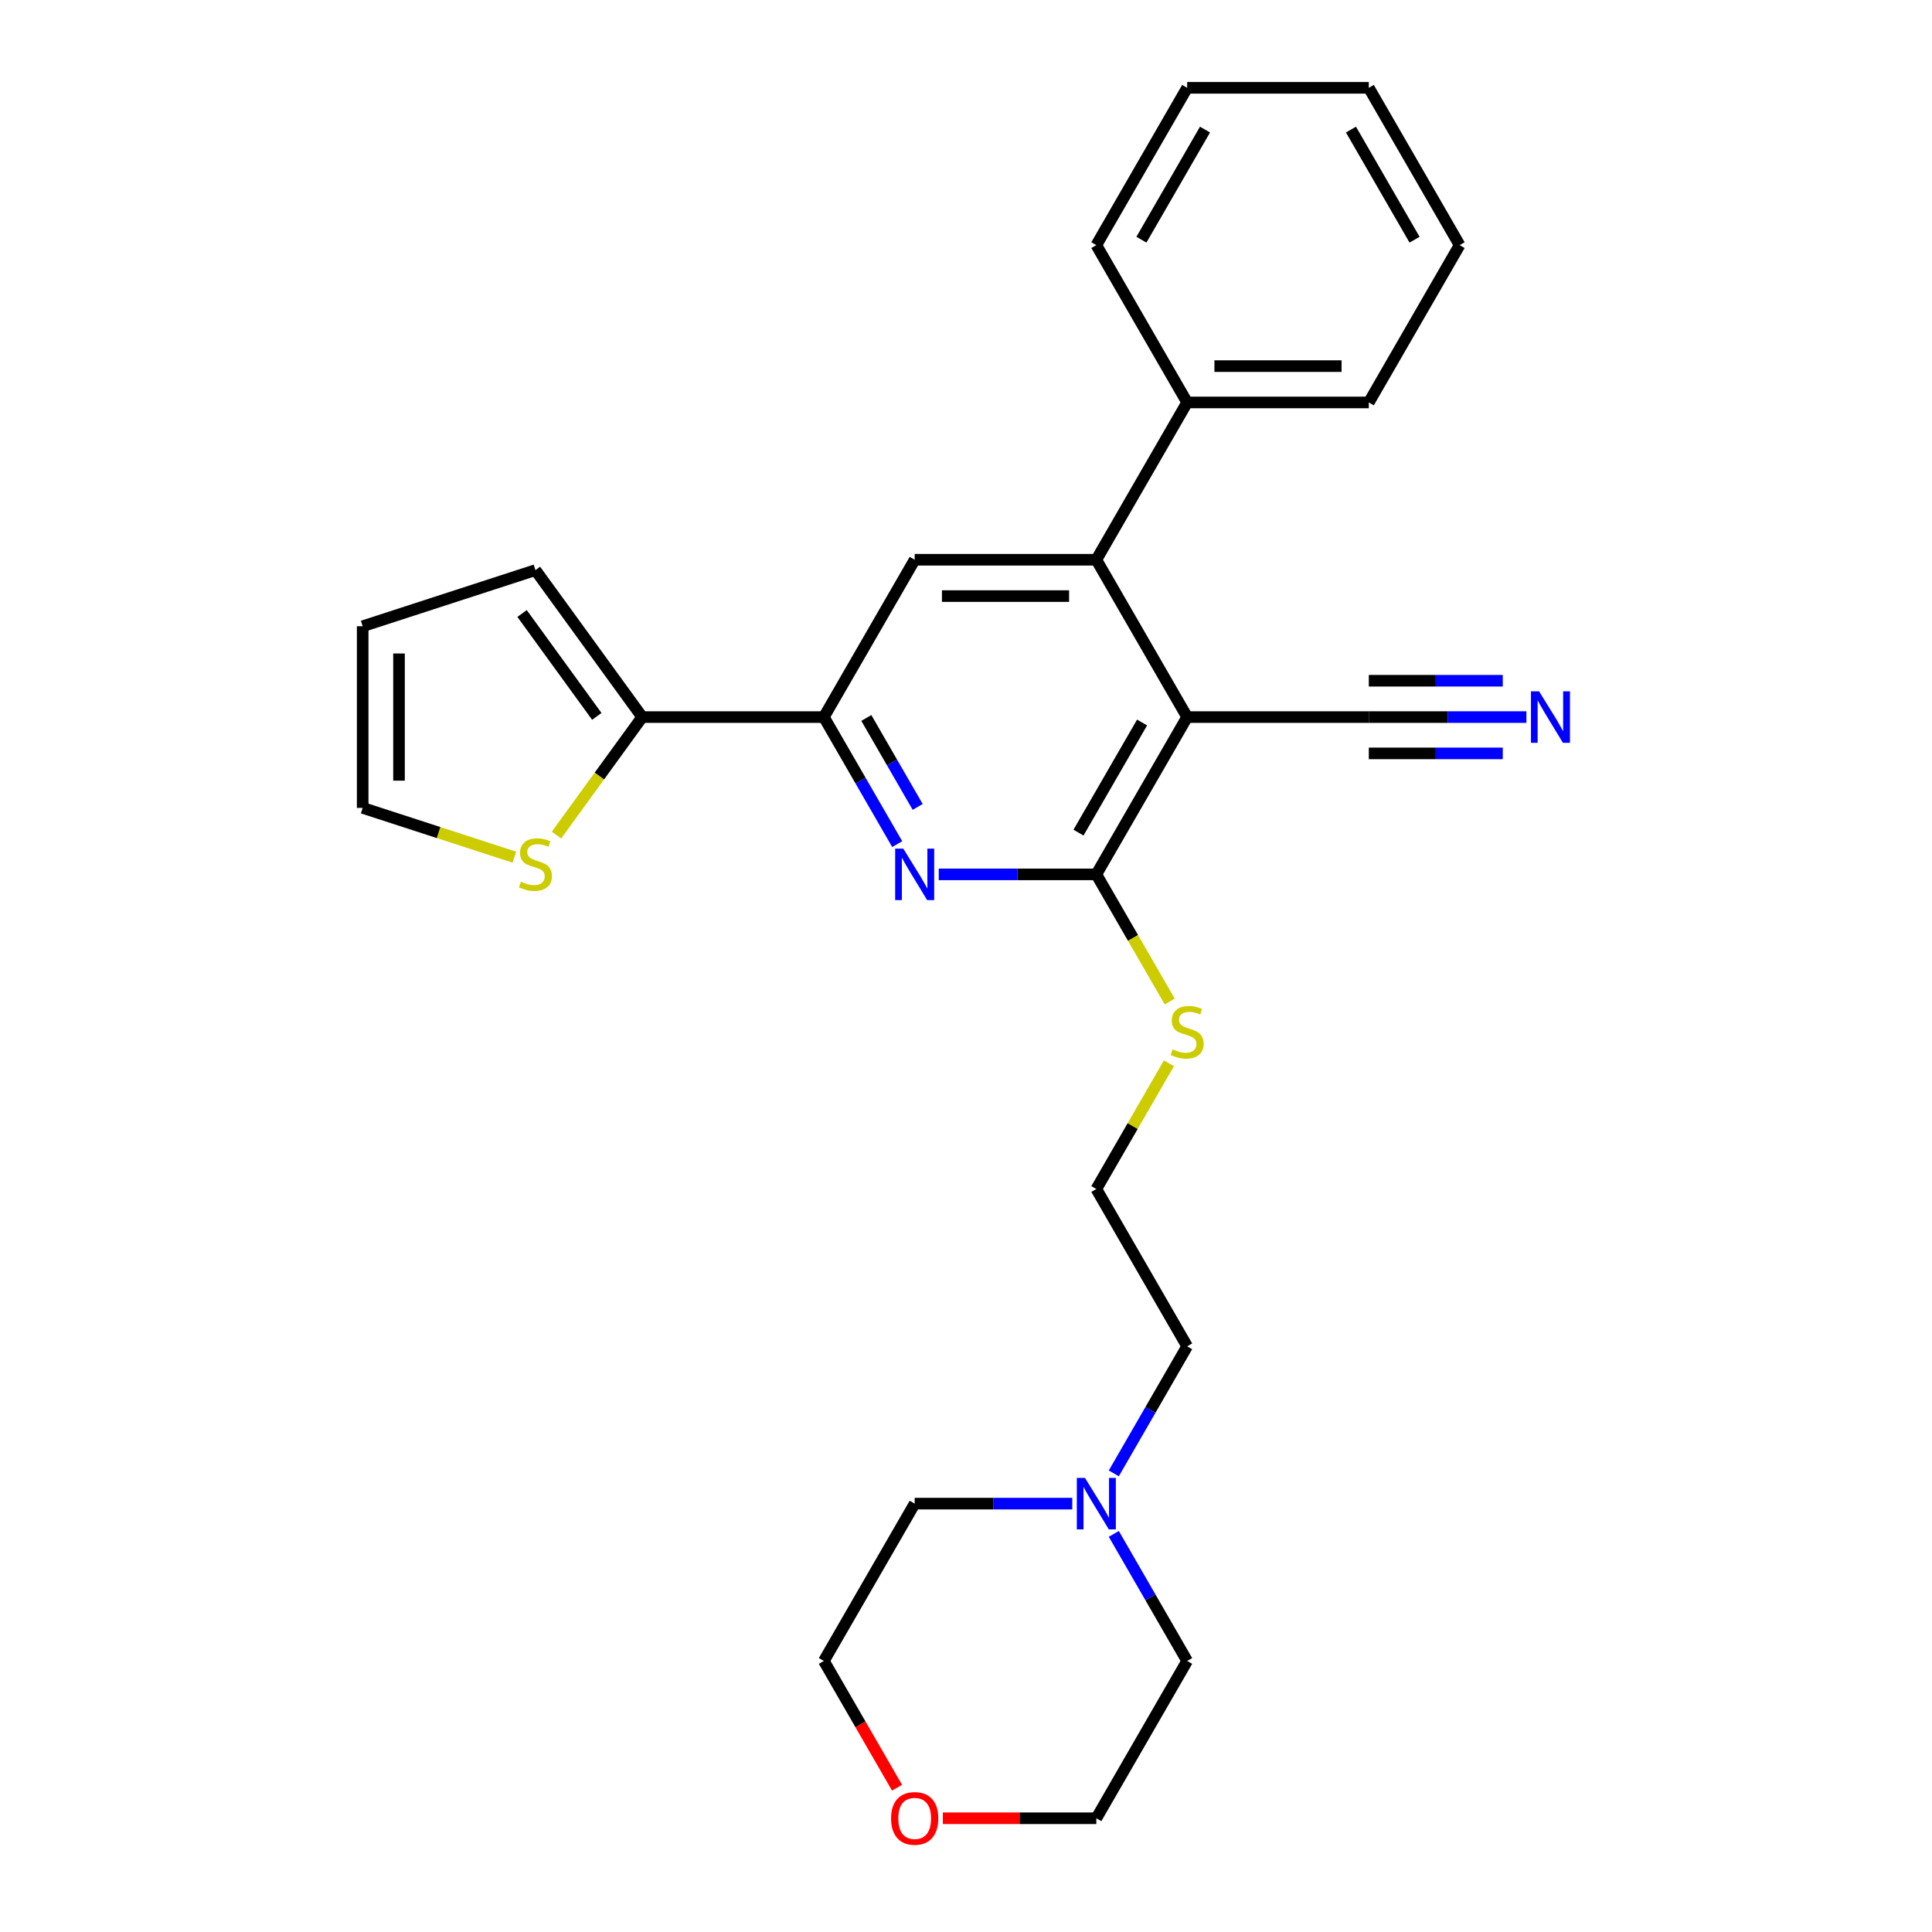 <?xml version='1.0' encoding='iso-8859-1'?>
<svg version='1.1' baseProfile='full'
              xmlns='http://www.w3.org/2000/svg'
                      xmlns:rdkit='http://www.rdkit.org/xml'
                      xmlns:xlink='http://www.w3.org/1999/xlink'
                  xml:space='preserve'
width='1000px' height='1000px' viewBox='0 0 1000 1000'>
<!-- END OF HEADER -->
<rect style='opacity:1.0;fill:#FFFFFF;stroke:none' width='1000' height='1000' x='0' y='0'> </rect>
<path class='bond-0' d='M 614.472,371.155 L 567.461,452.58' style='fill:none;fill-rule:evenodd;stroke:#000000;stroke-width:6px;stroke-linecap:butt;stroke-linejoin:miter;stroke-opacity:1' />
<path class='bond-0' d='M 591.136,373.966 L 558.228,430.964' style='fill:none;fill-rule:evenodd;stroke:#000000;stroke-width:6px;stroke-linecap:butt;stroke-linejoin:miter;stroke-opacity:1' />
<path class='bond-2' d='M 614.472,371.155 L 567.461,289.73' style='fill:none;fill-rule:evenodd;stroke:#000000;stroke-width:6px;stroke-linecap:butt;stroke-linejoin:miter;stroke-opacity:1' />
<path class='bond-6' d='M 614.472,371.155 L 708.494,371.155' style='fill:none;fill-rule:evenodd;stroke:#000000;stroke-width:6px;stroke-linecap:butt;stroke-linejoin:miter;stroke-opacity:1' />
<path class='bond-1' d='M 567.461,452.58 L 526.675,452.58' style='fill:none;fill-rule:evenodd;stroke:#000000;stroke-width:6px;stroke-linecap:butt;stroke-linejoin:miter;stroke-opacity:1' />
<path class='bond-1' d='M 526.675,452.58 L 485.888,452.58' style='fill:none;fill-rule:evenodd;stroke:#0000FF;stroke-width:6px;stroke-linecap:butt;stroke-linejoin:miter;stroke-opacity:1' />
<path class='bond-13' d='M 567.461,452.58 L 586.456,485.479' style='fill:none;fill-rule:evenodd;stroke:#000000;stroke-width:6px;stroke-linecap:butt;stroke-linejoin:miter;stroke-opacity:1' />
<path class='bond-13' d='M 586.456,485.479 L 605.45,518.378' style='fill:none;fill-rule:evenodd;stroke:#CCCC00;stroke-width:6px;stroke-linecap:butt;stroke-linejoin:miter;stroke-opacity:1' />
<path class='bond-27' d='M 464.396,436.916 L 445.413,404.035' style='fill:none;fill-rule:evenodd;stroke:#0000FF;stroke-width:6px;stroke-linecap:butt;stroke-linejoin:miter;stroke-opacity:1' />
<path class='bond-27' d='M 445.413,404.035 L 426.429,371.155' style='fill:none;fill-rule:evenodd;stroke:#000000;stroke-width:6px;stroke-linecap:butt;stroke-linejoin:miter;stroke-opacity:1' />
<path class='bond-27' d='M 474.986,417.65 L 461.698,394.633' style='fill:none;fill-rule:evenodd;stroke:#0000FF;stroke-width:6px;stroke-linecap:butt;stroke-linejoin:miter;stroke-opacity:1' />
<path class='bond-27' d='M 461.698,394.633 L 448.409,371.617' style='fill:none;fill-rule:evenodd;stroke:#000000;stroke-width:6px;stroke-linecap:butt;stroke-linejoin:miter;stroke-opacity:1' />
<path class='bond-4' d='M 567.461,289.73 L 473.44,289.73' style='fill:none;fill-rule:evenodd;stroke:#000000;stroke-width:6px;stroke-linecap:butt;stroke-linejoin:miter;stroke-opacity:1' />
<path class='bond-4' d='M 553.358,308.534 L 487.543,308.534' style='fill:none;fill-rule:evenodd;stroke:#000000;stroke-width:6px;stroke-linecap:butt;stroke-linejoin:miter;stroke-opacity:1' />
<path class='bond-11' d='M 567.461,289.73 L 614.472,208.305' style='fill:none;fill-rule:evenodd;stroke:#000000;stroke-width:6px;stroke-linecap:butt;stroke-linejoin:miter;stroke-opacity:1' />
<path class='bond-3' d='M 426.429,371.155 L 473.44,289.73' style='fill:none;fill-rule:evenodd;stroke:#000000;stroke-width:6px;stroke-linecap:butt;stroke-linejoin:miter;stroke-opacity:1' />
<path class='bond-5' d='M 426.429,371.155 L 332.407,371.155' style='fill:none;fill-rule:evenodd;stroke:#000000;stroke-width:6px;stroke-linecap:butt;stroke-linejoin:miter;stroke-opacity:1' />
<path class='bond-8' d='M 332.407,371.155 L 310.219,401.694' style='fill:none;fill-rule:evenodd;stroke:#000000;stroke-width:6px;stroke-linecap:butt;stroke-linejoin:miter;stroke-opacity:1' />
<path class='bond-8' d='M 310.219,401.694 L 288.031,432.234' style='fill:none;fill-rule:evenodd;stroke:#CCCC00;stroke-width:6px;stroke-linecap:butt;stroke-linejoin:miter;stroke-opacity:1' />
<path class='bond-10' d='M 332.407,371.155 L 277.143,295.09' style='fill:none;fill-rule:evenodd;stroke:#000000;stroke-width:6px;stroke-linecap:butt;stroke-linejoin:miter;stroke-opacity:1' />
<path class='bond-10' d='M 308.905,370.798 L 270.22,317.552' style='fill:none;fill-rule:evenodd;stroke:#000000;stroke-width:6px;stroke-linecap:butt;stroke-linejoin:miter;stroke-opacity:1' />
<path class='bond-7' d='M 708.494,371.155 L 749.28,371.155' style='fill:none;fill-rule:evenodd;stroke:#000000;stroke-width:6px;stroke-linecap:butt;stroke-linejoin:miter;stroke-opacity:1' />
<path class='bond-7' d='M 749.28,371.155 L 790.067,371.155' style='fill:none;fill-rule:evenodd;stroke:#0000FF;stroke-width:6px;stroke-linecap:butt;stroke-linejoin:miter;stroke-opacity:1' />
<path class='bond-7' d='M 708.494,389.959 L 743.162,389.959' style='fill:none;fill-rule:evenodd;stroke:#000000;stroke-width:6px;stroke-linecap:butt;stroke-linejoin:miter;stroke-opacity:1' />
<path class='bond-7' d='M 743.162,389.959 L 777.831,389.959' style='fill:none;fill-rule:evenodd;stroke:#0000FF;stroke-width:6px;stroke-linecap:butt;stroke-linejoin:miter;stroke-opacity:1' />
<path class='bond-7' d='M 708.494,352.35 L 743.162,352.35' style='fill:none;fill-rule:evenodd;stroke:#000000;stroke-width:6px;stroke-linecap:butt;stroke-linejoin:miter;stroke-opacity:1' />
<path class='bond-7' d='M 743.162,352.35 L 777.831,352.35' style='fill:none;fill-rule:evenodd;stroke:#0000FF;stroke-width:6px;stroke-linecap:butt;stroke-linejoin:miter;stroke-opacity:1' />
<path class='bond-12' d='M 266.255,443.682 L 226.989,430.924' style='fill:none;fill-rule:evenodd;stroke:#CCCC00;stroke-width:6px;stroke-linecap:butt;stroke-linejoin:miter;stroke-opacity:1' />
<path class='bond-12' d='M 226.989,430.924 L 187.723,418.166' style='fill:none;fill-rule:evenodd;stroke:#000000;stroke-width:6px;stroke-linecap:butt;stroke-linejoin:miter;stroke-opacity:1' />
<path class='bond-9' d='M 576.505,762.616 L 595.489,729.736' style='fill:none;fill-rule:evenodd;stroke:#0000FF;stroke-width:6px;stroke-linecap:butt;stroke-linejoin:miter;stroke-opacity:1' />
<path class='bond-9' d='M 595.489,729.736 L 614.472,696.855' style='fill:none;fill-rule:evenodd;stroke:#000000;stroke-width:6px;stroke-linecap:butt;stroke-linejoin:miter;stroke-opacity:1' />
<path class='bond-18' d='M 576.505,793.944 L 595.489,826.825' style='fill:none;fill-rule:evenodd;stroke:#0000FF;stroke-width:6px;stroke-linecap:butt;stroke-linejoin:miter;stroke-opacity:1' />
<path class='bond-18' d='M 595.489,826.825 L 614.472,859.705' style='fill:none;fill-rule:evenodd;stroke:#000000;stroke-width:6px;stroke-linecap:butt;stroke-linejoin:miter;stroke-opacity:1' />
<path class='bond-19' d='M 555.013,778.28 L 514.226,778.28' style='fill:none;fill-rule:evenodd;stroke:#0000FF;stroke-width:6px;stroke-linecap:butt;stroke-linejoin:miter;stroke-opacity:1' />
<path class='bond-19' d='M 514.226,778.28 L 473.44,778.28' style='fill:none;fill-rule:evenodd;stroke:#000000;stroke-width:6px;stroke-linecap:butt;stroke-linejoin:miter;stroke-opacity:1' />
<path class='bond-14' d='M 277.143,295.09 L 187.723,324.144' style='fill:none;fill-rule:evenodd;stroke:#000000;stroke-width:6px;stroke-linecap:butt;stroke-linejoin:miter;stroke-opacity:1' />
<path class='bond-22' d='M 614.472,208.305 L 708.494,208.305' style='fill:none;fill-rule:evenodd;stroke:#000000;stroke-width:6px;stroke-linecap:butt;stroke-linejoin:miter;stroke-opacity:1' />
<path class='bond-22' d='M 628.575,189.5 L 694.39,189.5' style='fill:none;fill-rule:evenodd;stroke:#000000;stroke-width:6px;stroke-linecap:butt;stroke-linejoin:miter;stroke-opacity:1' />
<path class='bond-23' d='M 614.472,208.305 L 567.461,126.88' style='fill:none;fill-rule:evenodd;stroke:#000000;stroke-width:6px;stroke-linecap:butt;stroke-linejoin:miter;stroke-opacity:1' />
<path class='bond-29' d='M 187.723,418.166 L 187.723,324.144' style='fill:none;fill-rule:evenodd;stroke:#000000;stroke-width:6px;stroke-linecap:butt;stroke-linejoin:miter;stroke-opacity:1' />
<path class='bond-29' d='M 206.528,404.062 L 206.528,338.247' style='fill:none;fill-rule:evenodd;stroke:#000000;stroke-width:6px;stroke-linecap:butt;stroke-linejoin:miter;stroke-opacity:1' />
<path class='bond-16' d='M 605.038,550.346 L 586.25,582.888' style='fill:none;fill-rule:evenodd;stroke:#CCCC00;stroke-width:6px;stroke-linecap:butt;stroke-linejoin:miter;stroke-opacity:1' />
<path class='bond-16' d='M 586.25,582.888 L 567.461,615.43' style='fill:none;fill-rule:evenodd;stroke:#000000;stroke-width:6px;stroke-linecap:butt;stroke-linejoin:miter;stroke-opacity:1' />
<path class='bond-15' d='M 464.309,925.316 L 445.369,892.51' style='fill:none;fill-rule:evenodd;stroke:#FF0000;stroke-width:6px;stroke-linecap:butt;stroke-linejoin:miter;stroke-opacity:1' />
<path class='bond-15' d='M 445.369,892.51 L 426.429,859.705' style='fill:none;fill-rule:evenodd;stroke:#000000;stroke-width:6px;stroke-linecap:butt;stroke-linejoin:miter;stroke-opacity:1' />
<path class='bond-30' d='M 488.013,941.13 L 527.737,941.13' style='fill:none;fill-rule:evenodd;stroke:#FF0000;stroke-width:6px;stroke-linecap:butt;stroke-linejoin:miter;stroke-opacity:1' />
<path class='bond-30' d='M 527.737,941.13 L 567.461,941.13' style='fill:none;fill-rule:evenodd;stroke:#000000;stroke-width:6px;stroke-linecap:butt;stroke-linejoin:miter;stroke-opacity:1' />
<path class='bond-17' d='M 567.461,615.43 L 614.472,696.855' style='fill:none;fill-rule:evenodd;stroke:#000000;stroke-width:6px;stroke-linecap:butt;stroke-linejoin:miter;stroke-opacity:1' />
<path class='bond-20' d='M 614.472,859.705 L 567.461,941.13' style='fill:none;fill-rule:evenodd;stroke:#000000;stroke-width:6px;stroke-linecap:butt;stroke-linejoin:miter;stroke-opacity:1' />
<path class='bond-21' d='M 473.44,778.28 L 426.429,859.705' style='fill:none;fill-rule:evenodd;stroke:#000000;stroke-width:6px;stroke-linecap:butt;stroke-linejoin:miter;stroke-opacity:1' />
<path class='bond-24' d='M 708.494,208.305 L 755.504,126.88' style='fill:none;fill-rule:evenodd;stroke:#000000;stroke-width:6px;stroke-linecap:butt;stroke-linejoin:miter;stroke-opacity:1' />
<path class='bond-25' d='M 567.461,126.88 L 614.472,45.455' style='fill:none;fill-rule:evenodd;stroke:#000000;stroke-width:6px;stroke-linecap:butt;stroke-linejoin:miter;stroke-opacity:1' />
<path class='bond-25' d='M 590.798,124.068 L 623.706,67.07' style='fill:none;fill-rule:evenodd;stroke:#000000;stroke-width:6px;stroke-linecap:butt;stroke-linejoin:miter;stroke-opacity:1' />
<path class='bond-28' d='M 755.504,126.88 L 708.494,45.455' style='fill:none;fill-rule:evenodd;stroke:#000000;stroke-width:6px;stroke-linecap:butt;stroke-linejoin:miter;stroke-opacity:1' />
<path class='bond-28' d='M 732.168,124.068 L 699.26,67.07' style='fill:none;fill-rule:evenodd;stroke:#000000;stroke-width:6px;stroke-linecap:butt;stroke-linejoin:miter;stroke-opacity:1' />
<path class='bond-26' d='M 614.472,45.455 L 708.494,45.455' style='fill:none;fill-rule:evenodd;stroke:#000000;stroke-width:6px;stroke-linecap:butt;stroke-linejoin:miter;stroke-opacity:1' />
<path  class='atom-2' d='M 467.554 439.266
L 476.279 453.37
Q 477.144 454.761, 478.536 457.281
Q 479.927 459.801, 480.003 459.951
L 480.003 439.266
L 483.538 439.266
L 483.538 465.893
L 479.89 465.893
L 470.525 450.474
Q 469.435 448.669, 468.269 446.6
Q 467.14 444.532, 466.802 443.892
L 466.802 465.893
L 463.342 465.893
L 463.342 439.266
L 467.554 439.266
' fill='#0000FF'/>
<path  class='atom-8' d='M 796.63 357.841
L 805.355 371.945
Q 806.22 373.336, 807.611 375.856
Q 809.003 378.376, 809.078 378.526
L 809.078 357.841
L 812.613 357.841
L 812.613 384.468
L 808.965 384.468
L 799.601 369.049
Q 798.51 367.243, 797.344 365.175
Q 796.216 363.107, 795.877 362.467
L 795.877 384.468
L 792.417 384.468
L 792.417 357.841
L 796.63 357.841
' fill='#0000FF'/>
<path  class='atom-9' d='M 269.621 456.359
Q 269.922 456.472, 271.163 456.998
Q 272.404 457.525, 273.758 457.863
Q 275.15 458.164, 276.504 458.164
Q 279.023 458.164, 280.49 456.96
Q 281.957 455.719, 281.957 453.576
Q 281.957 452.109, 281.205 451.206
Q 280.49 450.304, 279.362 449.815
Q 278.234 449.326, 276.353 448.762
Q 273.984 448.047, 272.555 447.37
Q 271.163 446.693, 270.148 445.264
Q 269.17 443.835, 269.17 441.428
Q 269.17 438.081, 271.426 436.012
Q 273.721 433.944, 278.234 433.944
Q 281.318 433.944, 284.815 435.411
L 283.95 438.307
Q 280.753 436.99, 278.346 436.99
Q 275.751 436.99, 274.322 438.081
Q 272.893 439.134, 272.931 440.977
Q 272.931 442.406, 273.645 443.271
Q 274.398 444.136, 275.451 444.625
Q 276.541 445.114, 278.346 445.678
Q 280.753 446.43, 282.183 447.182
Q 283.612 447.934, 284.627 449.476
Q 285.68 450.981, 285.68 453.576
Q 285.68 457.261, 283.198 459.255
Q 280.753 461.21, 276.654 461.21
Q 274.285 461.21, 272.48 460.684
Q 270.712 460.195, 268.606 459.33
L 269.621 456.359
' fill='#CCCC00'/>
<path  class='atom-10' d='M 561.576 764.967
L 570.301 779.07
Q 571.166 780.461, 572.557 782.981
Q 573.949 785.501, 574.024 785.651
L 574.024 764.967
L 577.559 764.967
L 577.559 791.593
L 573.911 791.593
L 564.547 776.174
Q 563.456 774.369, 562.29 772.3
Q 561.162 770.232, 560.823 769.592
L 560.823 791.593
L 557.363 791.593
L 557.363 764.967
L 561.576 764.967
' fill='#0000FF'/>
<path  class='atom-14' d='M 606.95 543.144
Q 607.251 543.257, 608.492 543.783
Q 609.733 544.31, 611.087 544.648
Q 612.479 544.949, 613.833 544.949
Q 616.353 544.949, 617.819 543.746
Q 619.286 542.504, 619.286 540.361
Q 619.286 538.894, 618.534 537.991
Q 617.819 537.089, 616.691 536.6
Q 615.563 536.111, 613.682 535.547
Q 611.313 534.832, 609.884 534.155
Q 608.492 533.478, 607.477 532.049
Q 606.499 530.62, 606.499 528.213
Q 606.499 524.866, 608.756 522.798
Q 611.05 520.729, 615.563 520.729
Q 618.647 520.729, 622.144 522.196
L 621.279 525.092
Q 618.083 523.775, 615.676 523.775
Q 613.081 523.775, 611.652 524.866
Q 610.222 525.919, 610.26 527.762
Q 610.26 529.191, 610.975 530.056
Q 611.727 530.921, 612.78 531.41
Q 613.87 531.899, 615.676 532.463
Q 618.083 533.215, 619.512 533.967
Q 620.941 534.719, 621.956 536.261
Q 623.009 537.766, 623.009 540.361
Q 623.009 544.046, 620.527 546.04
Q 618.083 547.995, 613.983 547.995
Q 611.614 547.995, 609.809 547.469
Q 608.041 546.98, 605.935 546.115
L 606.95 543.144
' fill='#CCCC00'/>
<path  class='atom-16' d='M 461.217 941.205
Q 461.217 934.812, 464.376 931.239
Q 467.535 927.666, 473.44 927.666
Q 479.344 927.666, 482.504 931.239
Q 485.663 934.812, 485.663 941.205
Q 485.663 947.674, 482.466 951.36
Q 479.269 955.008, 473.44 955.008
Q 467.573 955.008, 464.376 951.36
Q 461.217 947.712, 461.217 941.205
M 473.44 951.999
Q 477.502 951.999, 479.683 949.291
Q 481.902 946.546, 481.902 941.205
Q 481.902 935.978, 479.683 933.345
Q 477.502 930.675, 473.44 930.675
Q 469.378 930.675, 467.159 933.308
Q 464.978 935.94, 464.978 941.205
Q 464.978 946.583, 467.159 949.291
Q 469.378 951.999, 473.44 951.999
' fill='#FF0000'/>
</svg>
